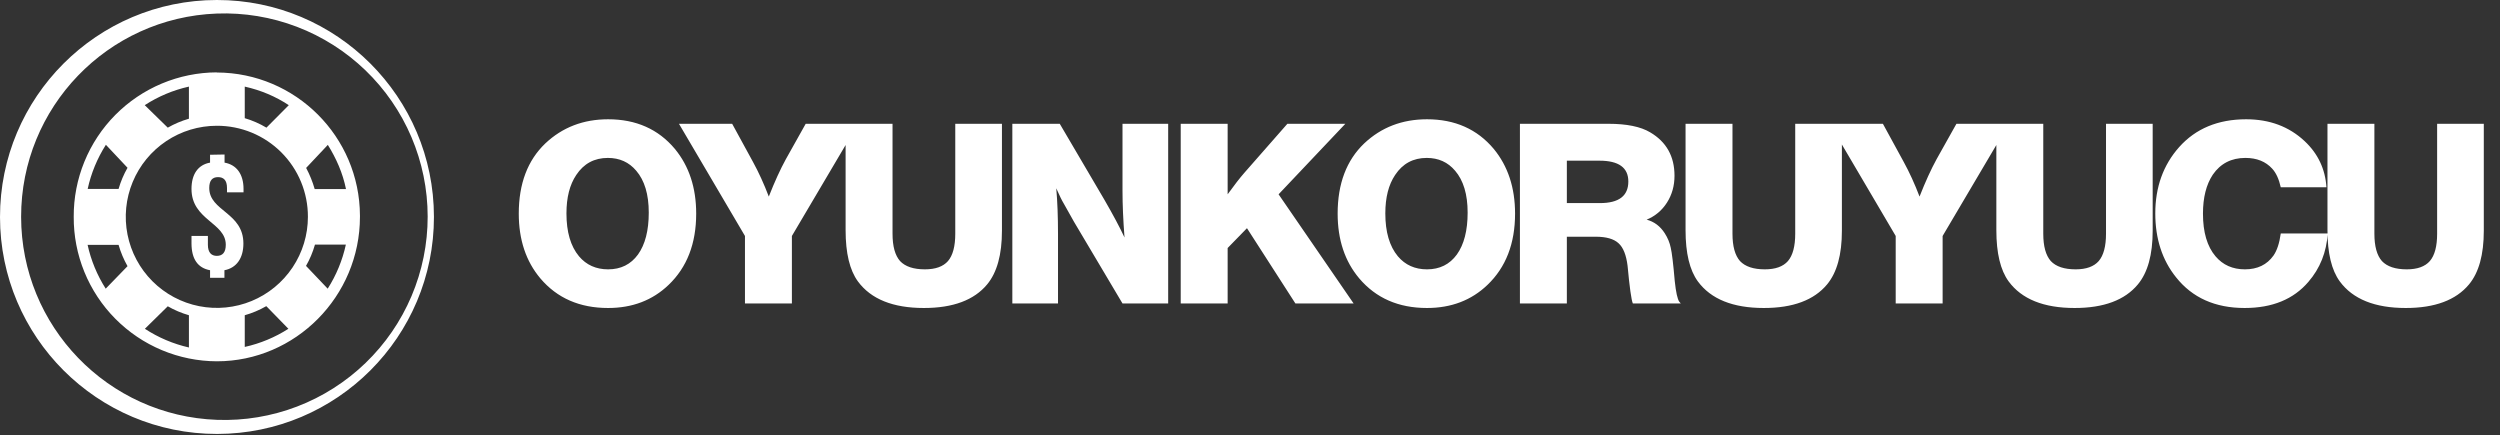 <svg width="1315" height="229" viewBox="0 0 1315 229" fill="none" xmlns="http://www.w3.org/2000/svg">
<rect x="0" y="0" width="1315" height="229" fill="#333333" stroke="none"/>
<path d="M114.056 2.54799e-05C51.024 0.042 -0.042 51.167 2.54799e-05 114.201C0.042 177.229 51.167 228.299 114.201 228.254C177.229 228.212 228.299 177.087 228.254 114.056C228.212 51.024 177.087 -0.042 114.056 2.54799e-05ZM114.056 7.128C128.416 6.595 142.736 8.961 156.162 14.086C169.587 19.211 181.841 26.99 192.193 36.957C202.544 46.924 210.781 58.876 216.41 72.098C222.038 85.32 224.945 99.54 224.954 113.911C224.964 128.281 222.077 142.505 216.465 155.735C210.854 168.964 202.634 180.927 192.295 190.908C181.957 200.889 169.713 208.684 156.295 213.827C142.876 218.97 128.559 221.355 114.198 220.84C56.698 218.774 11.142 171.583 11.108 114.056C11.062 56.514 56.559 9.264 114.056 7.128ZM114.056 38.066C104.121 38.103 94.29 40.099 85.128 43.94C75.965 47.781 67.65 53.391 60.657 60.449C53.665 67.507 48.134 75.875 44.38 85.074C40.625 94.272 38.722 104.121 38.778 114.056C38.722 123.991 40.625 133.839 44.38 143.038C48.134 152.236 53.665 160.604 60.657 167.662C67.65 174.72 75.965 180.33 85.128 184.171C94.29 188.012 104.121 190.008 114.056 190.045C155.399 190.045 189.333 155.899 189.333 114.056V113.344C189.139 71.854 155.542 38.295 114.056 38.135M99.368 45.552V62.444C95.426 63.586 91.72 65.154 88.25 67.149L76.132 55.316C83.237 50.707 91.103 47.4 99.368 45.552ZM128.74 45.552C137.2 47.45 144.922 50.705 151.906 55.316L140.146 67.149C136.567 65.016 132.735 63.34 128.74 62.16V45.552ZM114.056 66.153C120.352 66.134 126.589 67.36 132.409 69.761C138.23 72.162 143.518 75.689 147.97 80.141C152.422 84.593 155.95 89.881 158.35 95.702C160.751 101.522 161.977 107.76 161.958 114.056C161.958 123.53 159.149 132.791 153.885 140.669C148.622 148.547 141.14 154.686 132.387 158.312C123.634 161.938 114.002 162.886 104.71 161.038C95.418 159.19 86.882 154.627 80.183 147.928C73.484 141.229 68.922 132.693 67.073 123.401C65.225 114.109 66.174 104.477 69.799 95.724C73.425 86.971 79.565 79.49 87.442 74.226C95.32 68.962 104.581 66.153 114.056 66.153ZM55.674 76.132L67.08 88.25C65.082 91.72 63.514 95.427 62.375 99.372H46.122C47.912 91.146 51.144 83.303 55.67 76.205M172.441 76.205C176.858 83.333 180.278 90.962 181.99 99.441H165.524C164.422 95.587 162.916 91.861 161.031 88.323L172.441 76.205ZM110.49 81.406V85.542C104.076 86.681 100.726 91.743 100.726 99.372C100.726 115.767 118.76 117.049 118.76 128.74C118.76 132.872 116.979 134.587 114.056 134.587C111.205 134.587 109.351 132.875 109.351 128.74V124.108H100.726V128.101C100.772 136.272 104.028 140.953 110.493 142.142V146.135H118.049V142.142C124.462 140.927 128.028 135.726 128.028 128.097C128.028 111.705 110.063 111.132 110.063 98.872C110.063 94.809 111.774 93.17 114.698 93.17C117.618 93.17 119.403 94.809 119.403 98.872V101.153H128.097V99.372C128.097 91.743 124.535 86.681 118.118 85.542V81.264L110.49 81.406ZM46.122 128.816H62.372C63.513 132.76 65.082 136.491 67.08 140.007L55.601 151.84C51.075 144.742 47.842 136.899 46.052 128.674M165.667 128.674H181.917C180.127 136.899 176.894 144.742 172.368 151.84L160.962 139.861C162.957 136.394 164.525 132.664 165.667 128.674ZM88.25 161.104C91.72 163.102 95.427 164.671 99.372 165.813V182.778C91.127 180.899 83.283 177.568 76.205 172.941L88.25 161.104ZM139.861 161.104H140.146L151.694 172.941C144.662 177.444 136.894 180.676 128.743 182.49V165.813C132.65 164.705 136.407 163.125 139.931 161.108" fill="white"/>
<path d="M319.865 62.739C334.561 62.739 346.265 67.931 354.977 78.315C362.457 87.379 366.197 98.731 366.197 112.371C366.197 128.123 361.357 140.619 351.677 149.859C343.229 157.955 332.625 162.003 319.865 162.003C304.905 162.003 293.025 156.811 284.225 146.427C276.657 137.451 272.873 126.099 272.873 112.371C272.873 96.619 277.537 84.299 286.865 75.411C295.841 66.963 306.841 62.739 319.865 62.739ZM319.733 83.067C312.605 83.067 307.061 86.059 303.101 92.043C299.669 97.147 297.953 103.879 297.953 112.239C297.953 122.007 300.153 129.531 304.553 134.811C308.425 139.387 313.529 141.675 319.865 141.675C326.553 141.675 331.789 139.079 335.573 133.887C339.357 128.607 341.249 121.259 341.249 111.843C341.249 102.251 339.049 94.903 334.649 89.799C330.865 85.311 325.893 83.067 319.733 83.067ZM451.383 65.115L416.535 124.119V159.627H391.851V124.119L357.135 65.115H385.119L396.075 85.179C399.067 90.635 401.839 96.707 404.391 103.395C407.471 95.563 410.463 89.007 413.367 83.727L423.795 65.115H451.383ZM527.024 65.115V121.347C527.024 133.931 524.428 143.347 519.236 149.595C512.372 157.867 501.284 162.003 485.972 162.003C469.692 162.003 458.12 157.339 451.256 148.011C446.944 142.115 444.788 133.139 444.788 121.083V65.115H469.472V122.931C469.472 129.531 470.792 134.327 473.432 137.319C476.16 140.223 480.516 141.675 486.5 141.675C492.044 141.675 496.092 140.223 498.644 137.319C501.196 134.327 502.472 129.531 502.472 122.931V65.115H527.024ZM614.461 65.115V159.627H590.437L564.961 116.727L559.549 107.091C558.581 105.507 557.261 102.823 555.589 99.039C556.205 105.991 556.513 113.999 556.513 123.063V159.627H532.489V65.115H557.437L580.933 105.111C585.509 113.031 589.029 119.631 591.493 124.911C590.789 115.671 590.437 107.531 590.437 100.491V65.115H614.461ZM707.649 65.115L672.537 102.207L712.005 159.627H681.381L655.905 120.027L645.741 130.455V159.627H621.057V65.115H645.741V88.743V95.739V102.207C649.173 97.455 652.077 93.715 654.453 90.987L677.157 65.115H707.649ZM750.593 62.739C765.289 62.739 776.993 67.931 785.705 78.315C793.185 87.379 796.925 98.731 796.925 112.371C796.925 128.123 792.085 140.619 782.405 149.859C773.957 157.955 763.353 162.003 750.593 162.003C735.633 162.003 723.753 156.811 714.953 146.427C707.385 137.451 703.601 126.099 703.601 112.371C703.601 96.619 708.265 84.299 717.593 75.411C726.569 66.963 737.569 62.739 750.593 62.739ZM750.461 83.067C743.333 83.067 737.789 86.059 733.829 92.043C730.397 97.147 728.681 103.879 728.681 112.239C728.681 122.007 730.881 129.531 735.281 134.811C739.153 139.387 744.257 141.675 750.593 141.675C757.281 141.675 762.517 139.079 766.301 133.887C770.085 128.607 771.977 121.259 771.977 111.843C771.977 102.251 769.777 94.903 765.377 89.799C761.593 85.311 756.621 83.067 750.461 83.067ZM799.478 65.115H846.074C855.666 65.115 862.97 66.611 867.986 69.603C876.522 74.619 880.79 82.231 880.79 92.439C880.79 97.719 879.47 102.427 876.83 106.563C874.19 110.699 870.626 113.691 866.138 115.539C870.098 116.595 873.266 118.971 875.642 122.667C877.226 125.131 878.282 127.683 878.81 130.323C879.426 132.875 880.13 138.727 880.922 147.879C881.538 153.687 882.33 157.295 883.298 158.703L884.09 159.627H858.878C858.086 157.779 857.162 151.179 856.106 139.827C855.402 134.107 853.818 130.147 851.354 127.947C848.89 125.659 844.886 124.515 839.342 124.515H824.162V159.627H799.478V65.115ZM824.162 84.519V106.827H841.586C851.53 106.827 856.502 103.043 856.502 95.475C856.502 88.171 851.442 84.519 841.322 84.519H824.162ZM968.837 65.115V121.347C968.837 133.931 966.241 143.347 961.049 149.595C954.185 157.867 943.097 162.003 927.785 162.003C911.505 162.003 899.933 157.339 893.069 148.011C888.757 142.115 886.601 133.139 886.601 121.083V65.115H911.285V122.931C911.285 129.531 912.605 134.327 915.245 137.319C917.973 140.223 922.329 141.675 928.313 141.675C933.857 141.675 937.905 140.223 940.457 137.319C943.009 134.327 944.285 129.531 944.285 122.931V65.115H968.837ZM1056.67 65.115L1021.82 124.119V159.627H997.138V124.119L962.422 65.115H990.406L1001.36 85.179C1004.35 90.635 1007.13 96.707 1009.68 103.395C1012.76 95.563 1015.75 89.007 1018.65 83.727L1029.08 65.115H1056.67ZM1132.31 65.115V121.347C1132.31 133.931 1129.72 143.347 1124.52 149.595C1117.66 157.867 1106.57 162.003 1091.26 162.003C1074.98 162.003 1063.41 157.339 1056.54 148.011C1052.23 142.115 1050.08 133.139 1050.08 121.083V65.115H1074.76V122.931C1074.76 129.531 1076.08 134.327 1078.72 137.319C1081.45 140.223 1085.8 141.675 1091.79 141.675C1097.33 141.675 1101.38 140.223 1103.93 137.319C1106.48 134.327 1107.76 129.531 1107.76 122.931V65.115H1132.31ZM1224.37 122.799C1223.75 132.655 1220.36 141.147 1214.2 148.275C1206.37 157.427 1195.2 162.003 1180.68 162.003C1165.19 162.003 1153.18 156.635 1144.64 145.899C1137.34 136.835 1133.68 125.615 1133.68 112.239C1133.68 98.423 1137.86 86.807 1146.22 77.391C1154.94 67.623 1166.68 62.739 1181.47 62.739C1193.79 62.739 1204.04 66.567 1212.22 74.223C1219.26 80.823 1223.09 88.919 1223.71 98.511H1199.68C1198.72 94.199 1197.22 90.943 1195.2 88.743C1191.76 84.959 1187.06 83.067 1181.07 83.067C1173.68 83.067 1167.96 86.015 1163.91 91.911C1160.48 97.103 1158.76 103.923 1158.76 112.371C1158.76 122.139 1160.96 129.619 1165.36 134.811C1169.24 139.387 1174.38 141.675 1180.81 141.675C1187.41 141.675 1192.42 139.255 1195.86 134.415C1197.7 131.775 1198.98 127.903 1199.68 122.799H1224.37ZM1306.48 65.115V121.347C1306.48 133.931 1303.89 143.347 1298.7 149.595C1291.83 157.867 1280.74 162.003 1265.43 162.003C1249.15 162.003 1237.58 157.339 1230.72 148.011C1226.4 142.115 1224.25 133.139 1224.25 121.083V65.115H1248.93V122.931C1248.93 129.531 1250.25 134.327 1252.89 137.319C1255.62 140.223 1259.98 141.675 1265.96 141.675C1271.5 141.675 1275.55 140.223 1278.1 137.319C1280.66 134.327 1281.93 129.531 1281.93 122.931V65.115H1306.48Z" fill="white"/>
</svg>
